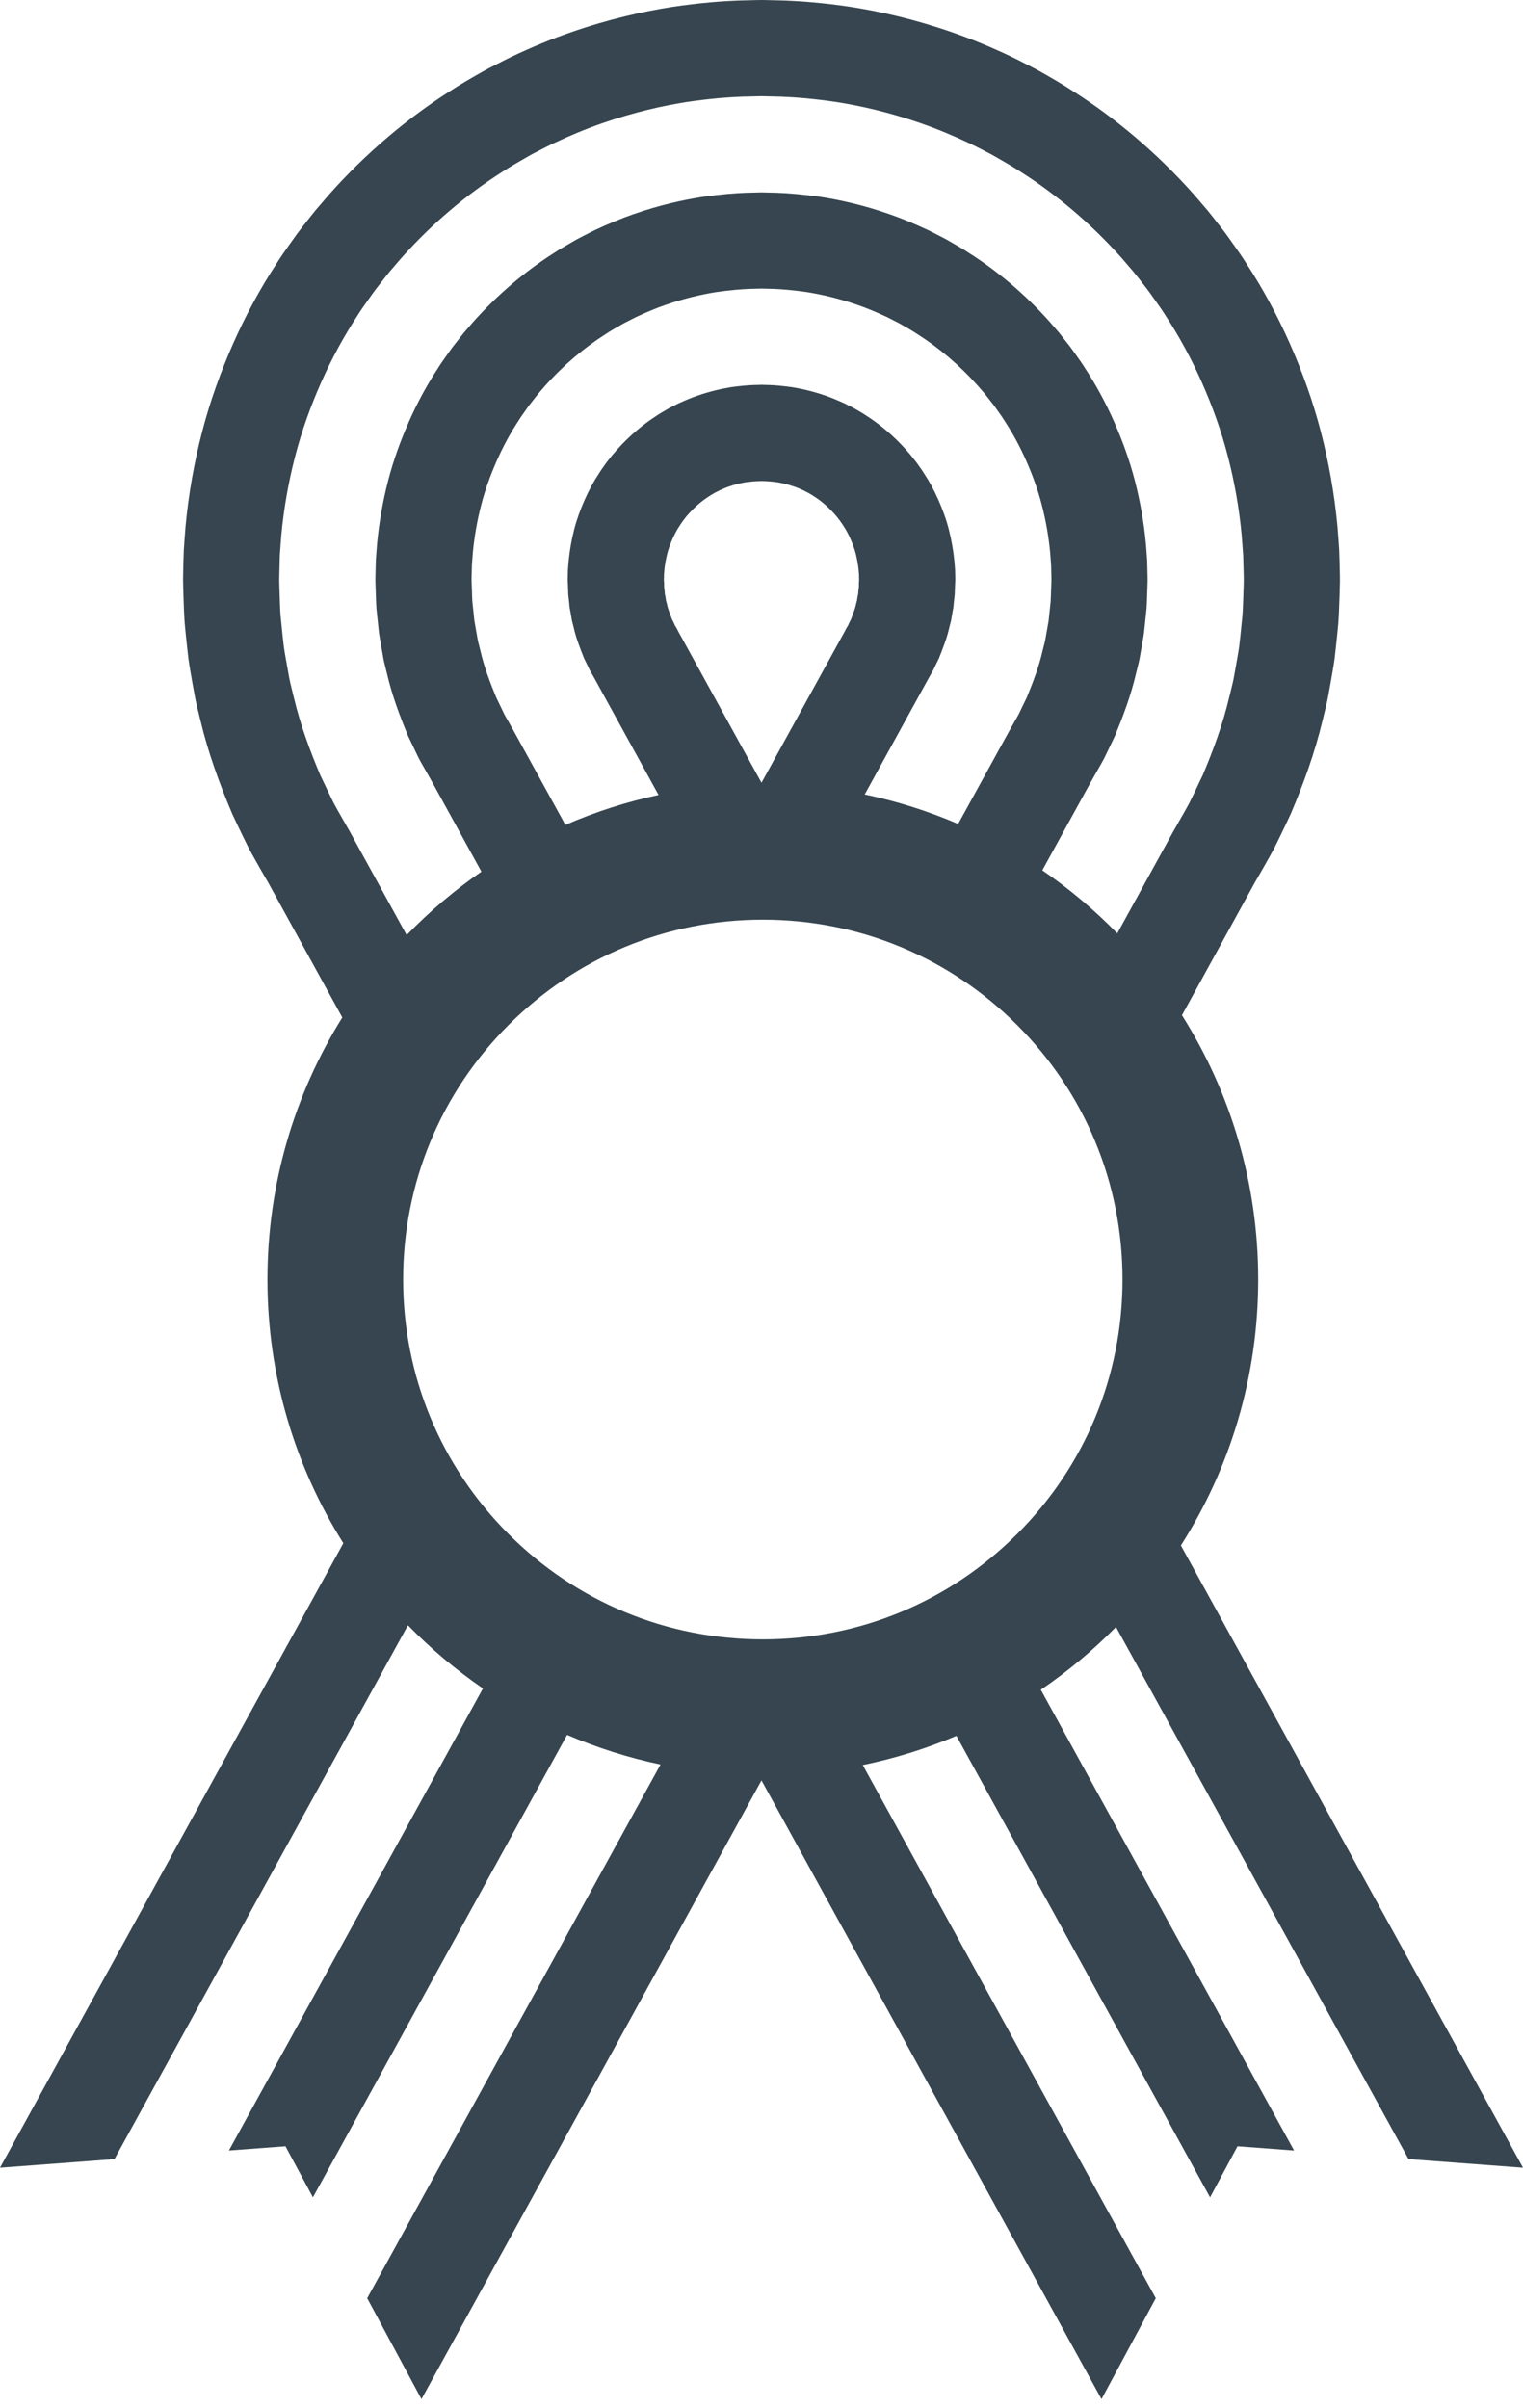 <?xml version="1.0" encoding="utf-8"?>
<!-- Generator: Adobe Illustrator 16.0.0, SVG Export Plug-In . SVG Version: 6.00 Build 0)  -->
<!DOCTYPE svg PUBLIC "-//W3C//DTD SVG 1.1//EN" "http://www.w3.org/Graphics/SVG/1.1/DTD/svg11.dtd">
<svg version="1.1" id="Layer_1" xmlns:x="http://ns.adobe.com/Extensibility/1.0/" xmlns:i="http://ns.adobe.com/AdobeIllustrator/10.0/" xmlns:graph="http://ns.adobe.com/Graphs/1.0/"
	 xmlns="http://www.w3.org/2000/svg" xmlns:xlink="http://www.w3.org/1999/xlink" x="0px" y="0px" width="810px" height="1280px"
	 viewBox="0 0 810 1280" enable-background="new 0 0 810 1280" xml:space="preserve">
<g>
	<path fill="#36454F" d="M749.123,1147.82l60.877,4.573L628.046,821.586c26.031-40.846,41.121-89.349,41.121-141.375
		c0-51.656-14.881-99.829-40.565-140.498c2.484-4.517,4.987-9.075,7.524-13.68c9.166-16.701,18.652-33.955,28.286-51.478l1.81-3.289
		l0.901-1.65l0.228-0.415l0.299-0.526l0.813-1.397c2.177-3.736,4.321-7.499,6.435-11.286c1.039-1.897,2.128-3.771,3.116-5.706
		l2.879-5.852c1.897-3.915,3.763-7.85,5.598-11.803c6.826-16.047,12.837-32.587,16.904-49.645l1.557-6.382
		c0.506-2.133,1.04-4.256,1.407-6.414c0.809-4.298,1.578-8.603,2.308-12.912c0.354-2.152,0.75-4.31,1.041-6.47l0.744-6.481
		c0.477-4.331,0.917-8.659,1.315-12.984c0.329-4.325,0.436-8.634,0.604-12.952l0.192-6.47c0.064-2.153,0.105-4.306,0.034-6.448
		c-0.075-4.285-0.19-8.565-0.344-12.832c-0.27-4.281-0.591-8.555-0.938-12.817c-1.589-17.043-4.561-33.896-8.812-50.225
		c-4.234-16.348-9.931-32.1-16.577-47.088c-6.659-14.989-14.38-29.209-23.018-42.391c-2.095-3.345-4.335-6.554-6.594-9.734
		c-2.26-3.173-4.468-6.358-6.864-9.372c-2.359-3.042-4.712-6.06-7.109-9.014c-2.456-2.902-4.916-5.769-7.377-8.595
		c-19.94-22.432-41.993-40.73-64.135-54.85c-5.485-3.619-11.082-6.805-16.551-9.922c-2.711-1.586-5.508-2.961-8.229-4.385
		c-2.743-1.397-5.429-2.805-8.136-4.096c-10.854-5.121-21.395-9.492-31.521-12.977c-20.226-7.05-38.527-11.08-53.657-13.468
		c-15.148-2.266-27.13-3.103-35.261-3.42C409.339,0.04,404.999,0,404.999,0s-4.34,0.04-12.471,0.287
		c-8.136,0.316-20.113,1.152-35.264,3.42c-15.125,2.389-33.426,6.419-53.663,13.466c-10.123,3.485-20.659,7.857-31.516,12.977
		c-2.703,1.292-5.396,2.699-8.134,4.096c-2.723,1.425-5.521,2.8-8.232,4.385c-5.468,3.117-11.067,6.303-16.549,9.922
		c-22.143,14.119-44.191,32.418-64.135,54.85c-2.465,2.826-4.926,5.692-7.383,8.595c-2.391,2.95-4.745,5.972-7.104,9.014
		c-2.394,3.014-4.604,6.201-6.861,9.372c-2.259,3.181-4.503,6.39-6.597,9.732c-8.642,13.185-16.361,27.402-23.022,42.394
		c-6.643,14.988-12.337,30.736-16.572,47.088c-4.251,16.329-7.216,33.179-8.815,50.221c-0.346,4.262-0.662,8.536-0.937,12.817
		c-0.15,4.271-0.267,8.547-0.348,12.836c-0.065,2.142-0.026,4.295,0.04,6.448l0.189,6.47c0.172,4.317,0.279,8.628,0.607,12.952
		c0.4,4.325,0.841,8.65,1.315,12.984l0.744,6.481c0.294,2.16,0.688,4.317,1.04,6.466c0.732,4.311,1.505,8.617,2.311,12.916
		c0.367,2.157,0.899,4.277,1.409,6.411l1.556,6.386c4.066,17.053,10.075,33.597,16.898,49.645c1.836,3.954,3.705,7.889,5.608,11.803
		l2.874,5.852c0.984,1.931,2.074,3.807,3.116,5.706c2.114,3.788,4.258,7.546,6.431,11.286l0.813,1.397l0.299,0.526l0.229,0.411
		l0.905,1.65l1.808,3.289c9.635,17.529,19.114,34.782,28.287,51.481c2.757,5.009,5.486,9.974,8.183,14.88
		c-25.224,40.411-39.819,88.144-39.819,139.298c0,51.52,14.807,99.581,40.367,140.18L0,1152.392l60.875-4.572l156.089-283.817
		c12.137,12.458,25.49,23.72,39.881,33.591l-135.098,245.655l30.08-2.257l14.6,27.134l135.178-245.841
		c15.827,6.812,32.45,12.126,49.693,15.745l-156.009,283.739l28.862,53.64l180.839-328.931l180.837,328.936l28.868-53.645
		l-155.854-283.46c17.283-3.545,33.949-8.777,49.817-15.523l134.906,245.344l14.597-27.134l30.078,2.257L553.544,898.306
		c14.42-9.799,27.812-20.989,39.994-33.381L749.123,1147.82z M187.417,444.584l-0.91-1.654l-0.498-0.892l-0.676-1.17
		c-1.784-3.133-3.563-6.271-5.351-9.41c-0.875-1.584-1.796-3.143-2.612-4.757l-2.385-4.883c-1.562-3.272-3.124-6.553-4.69-9.83
		c-5.644-13.391-10.706-27.155-14.064-41.379l-1.303-5.317c-0.428-1.775-0.886-3.549-1.184-5.346l-1.919-10.768
		c-0.296-1.795-0.632-3.589-0.879-5.39l-0.606-5.417c-0.368-3.611-0.737-7.224-1.109-10.831c-0.277-3.604-0.342-7.215-0.49-10.819
		l-0.167-5.402c-0.064-1.801-0.103-3.594-0.036-5.389c0.093-3.584,0.188-7.162,0.282-10.734c0.264-3.577,0.526-7.146,0.791-10.704
		c1.335-14.239,3.817-28.292,7.353-41.914c3.52-13.632,8.284-26.753,13.82-39.25c5.552-12.501,11.982-24.357,19.195-35.351
		c1.74-2.795,3.62-5.467,5.502-8.117c1.888-2.651,3.716-5.314,5.725-7.821c1.976-2.532,3.929-5.059,5.922-7.522
		c2.066-2.404,4.122-4.797,6.162-7.168c16.641-18.713,35.023-33.984,53.49-45.746c4.56-3.023,9.238-5.664,13.788-8.268
		c2.254-1.339,4.593-2.464,6.863-3.655c2.284-1.163,4.519-2.339,6.776-3.42c9.044-4.251,17.814-7.906,26.251-10.801
		c16.846-5.864,32.089-9.229,44.697-11.225c12.631-1.877,22.623-2.587,29.42-2.846c6.801-0.158,10.422-0.248,10.422-0.248
		s3.627,0.088,10.424,0.248c6.798,0.261,16.791,0.971,29.425,2.846c12.608,1.998,27.845,5.362,44.696,11.225
		c8.44,2.895,17.204,6.549,26.25,10.801c2.255,1.081,4.496,2.256,6.776,3.42c2.269,1.191,4.608,2.316,6.868,3.655
		c4.547,2.604,9.225,5.244,13.785,8.268c18.465,11.763,36.851,27.036,53.49,45.746c2.042,2.371,4.098,4.764,6.162,7.168
		c1.994,2.463,3.952,4.99,5.921,7.522c2.003,2.507,3.839,5.175,5.724,7.821c1.886,2.651,3.767,5.324,5.506,8.117
		c7.212,10.994,13.644,22.85,19.192,35.351c5.534,12.498,10.296,25.621,13.821,39.25c3.54,13.621,6.017,27.679,7.351,41.917
		c0.266,3.56,0.526,7.123,0.79,10.7c0.097,3.572,0.191,7.151,0.286,10.734c0.064,1.795,0.023,3.589-0.038,5.389l-0.169,5.402
		c-0.145,3.604-0.215,7.215-0.494,10.823c-0.364,3.604-0.734,7.216-1.105,10.831l-0.606,5.415c-0.243,1.802-0.581,3.595-0.878,5.39
		l-1.921,10.768c-0.292,1.797-0.755,3.571-1.178,5.346l-1.306,5.317c-3.361,14.228-8.415,27.988-14.07,41.379
		c-1.563,3.281-3.126,6.558-4.679,9.83l-2.388,4.883c-0.816,1.615-1.741,3.174-2.609,4.757c-1.788,3.143-3.574,6.277-5.353,9.41
		l-0.677,1.169l-0.501,0.896l-0.909,1.65l-1.809,3.296c-9.029,16.433-17.914,32.598-26.553,48.308
		c-12.139-12.429-25.496-23.674-39.876-33.521c7.448-13.55,15.065-27.405,22.792-41.458l1.816-3.303
		c0.626-1.132,1.157-2.124,1.917-3.444c1.428-2.511,2.856-5.023,4.283-7.539c0.693-1.27,1.446-2.51,2.096-3.802l1.896-3.917
		c1.254-2.623,2.511-5.242,3.767-7.864c4.477-10.731,8.583-21.72,11.234-33.112l1.051-4.254c0.345-1.419,0.729-2.83,0.954-4.271
		l1.523-8.627c0.238-1.438,0.525-2.869,0.716-4.308l0.473-4.35c0.304-2.891,0.601-5.789,0.905-8.674
		c0.224-2.895,0.251-5.801,0.373-8.691l0.148-4.34c0.057-1.447,0.095-2.887,0.031-4.331c-0.072-2.882-0.145-5.764-0.215-8.635
		c-0.222-2.873-0.432-5.736-0.645-8.598c-1.078-11.425-3.062-22.683-5.885-33.591c-2.813-10.914-6.649-21.411-11.074-31.423
		c-4.435-10.005-9.574-19.509-15.372-28.307c-1.379-2.245-2.894-4.379-4.409-6.501c-1.516-2.117-2.96-4.265-4.586-6.271
		c-1.586-2.019-3.144-4.048-4.74-6.031c-1.654-1.921-3.304-3.835-4.939-5.736c-13.346-14.989-28.065-27.236-42.846-36.64
		c-3.637-2.436-7.395-4.521-11.024-6.619c-1.804-1.083-3.684-1.961-5.496-2.922c-1.821-0.925-3.61-1.878-5.413-2.743
		c-7.242-3.382-14.24-6.318-20.984-8.623c-13.466-4.684-25.65-7.379-35.739-8.977c-10.114-1.491-18.127-2.076-23.58-2.281
		c-5.461-0.131-8.376-0.207-8.376-0.207s-2.91,0.076-8.37,0.207c-5.456,0.205-13.468,0.79-23.583,2.281
		c-10.09,1.597-22.27,4.293-35.738,8.977c-6.745,2.304-13.743,5.242-20.984,8.623c-1.803,0.865-3.587,1.818-5.416,2.743
		c-1.812,0.961-3.692,1.838-5.491,2.922c-3.63,2.097-7.386,4.182-11.029,6.619c-14.782,9.403-29.5,21.651-42.844,36.636
		c-1.635,1.901-3.282,3.818-4.942,5.74c-1.592,1.982-3.153,4.011-4.741,6.031c-1.62,2.006-3.068,4.15-4.584,6.271
		c-1.51,2.122-3.028,4.257-4.409,6.501c-5.792,8.797-10.935,18.301-15.372,28.307c-4.425,10.012-8.261,20.509-11.069,31.423
		c-2.826,10.905-4.812,22.164-5.89,33.591c-0.213,2.858-0.427,5.725-0.644,8.598c-0.068,2.872-0.144,5.753-0.22,8.635
		c-0.062,1.439-0.022,2.884,0.035,4.331l0.143,4.34c0.124,2.889,0.153,5.795,0.379,8.688c0.304,2.888,0.606,5.784,0.905,8.677
		l0.47,4.345c0.193,1.442,0.479,2.875,0.72,4.309l1.529,8.628c0.219,1.443,0.602,2.854,0.942,4.273l1.055,4.254
		c2.653,11.389,6.758,22.379,11.232,33.112c1.26,2.623,2.514,5.242,3.771,7.864l1.894,3.916c0.65,1.292,1.403,2.532,2.101,3.803
		c1.429,2.515,2.854,5.027,4.277,7.539c0.767,1.32,1.293,2.306,1.918,3.444l1.817,3.303c7.861,14.296,15.608,28.389,23.181,42.167
		c-14.348,9.926-27.667,21.231-39.756,33.733c-8.799-15.997-17.855-32.478-27.064-49.23L187.417,444.584z M508.046,307.298
		c-0.057-1.479-0.088-2.959-0.096-4.438c-0.134-1.459-0.251-2.926-0.344-4.38c-0.565-5.803-1.561-11.477-2.967-16.954
		c-1.387-5.493-3.356-10.734-5.565-15.763c-2.22-5.023-4.779-9.811-7.722-14.222c-0.673-1.151-1.454-2.209-2.224-3.273
		c-0.768-1.06-1.455-2.173-2.3-3.161c-0.8-1.025-1.596-2.042-2.386-3.054c-0.849-0.957-1.681-1.913-2.495-2.881
		c-6.737-7.542-14.135-13.737-21.556-18.425c-1.805-1.258-3.712-2.241-5.512-3.32c-0.882-0.571-1.846-0.963-2.748-1.447
		c-0.914-0.456-1.791-0.961-2.691-1.389c-3.627-1.645-7.091-3.154-10.452-4.276c-6.701-2.324-12.76-3.674-17.81-4.492
		c-5.084-0.706-9.13-1.045-11.909-1.132c-2.786-0.044-4.273-0.125-4.273-0.125s-1.483,0.08-4.268,0.125
		c-2.784,0.086-6.826,0.426-11.906,1.132c-5.051,0.817-11.113,2.168-17.811,4.492c-3.366,1.124-6.834,2.632-10.456,4.276
		c-0.902,0.428-1.783,0.938-2.696,1.389c-0.895,0.484-1.861,0.876-2.744,1.447c-1.797,1.08-3.708,2.062-5.513,3.32
		c-7.419,4.688-14.812,10.883-21.55,18.425c-0.818,0.969-1.65,1.925-2.502,2.881c-0.786,1.013-1.581,2.029-2.379,3.054
		c-0.846,0.987-1.535,2.099-2.304,3.161c-0.767,1.063-1.554,2.122-2.222,3.278c-2.943,4.409-5.501,9.194-7.722,14.217
		c-2.203,5.028-4.178,10.271-5.565,15.763c-1.402,5.478-2.4,11.151-2.964,16.954c-0.095,1.455-0.212,2.919-0.347,4.38
		c-0.007,1.479-0.042,2.959-0.094,4.438c-0.057,0.737-0.02,1.479,0.031,2.213l0.095,2.212c0.082,1.47,0.034,2.958,0.152,4.421
		c0.186,1.464,0.35,2.922,0.488,4.38l0.195,2.197c0.095,0.729,0.273,1.443,0.399,2.16c0.269,1.44,0.517,2.888,0.742,4.336
		c0.077,0.728,0.308,1.427,0.488,2.136l0.544,2.125c1.242,5.725,3.442,11.158,5.572,16.578c0.667,1.299,1.307,2.607,1.93,3.921
		l0.914,1.981c0.321,0.659,0.731,1.26,1.089,1.894c0.726,1.255,1.436,2.517,2.127,3.797c1.14,2.08,2.28,4.154,3.417,6.227
		c9.741,17.704,19.326,35.129,28.601,51.996c0.513,0.921,1.01,1.83,1.512,2.748c-17.201,3.683-33.781,9.05-49.562,15.913
		c-7.896-14.358-15.982-29.061-24.188-43.987c-1.191-2.16-2.387-4.32-3.584-6.491c-1.06-1.886-2.131-3.78-3.199-5.668
		c-0.529-0.948-1.111-1.872-1.594-2.851l-1.404-2.946c-0.949-1.962-1.896-3.925-2.845-5.892c-3.306-8.07-6.459-16.284-8.404-24.848
		l-0.801-3.188c-0.264-1.06-0.57-2.117-0.719-3.203l-1.133-6.481c-0.183-1.077-0.412-2.153-0.56-3.238l-0.333-3.265l-0.696-6.529
		c-0.172-2.186-0.162-4.378-0.265-6.558l-0.122-3.277c-0.052-1.088-0.09-2.177-0.03-3.274c0.051-2.179,0.104-4.357,0.16-6.536
		c0.163-2.17,0.327-4.325,0.49-6.488c0.825-8.617,2.314-17.077,4.429-25.274c2.098-8.206,5.002-16.073,8.314-23.587
		c3.331-7.517,7.181-14.666,11.55-21.271c1.023-1.692,2.177-3.297,3.312-4.885c1.144-1.593,2.213-3.225,3.447-4.717
		c1.193-1.52,2.381-3.033,3.557-4.536c1.25-1.451,2.489-2.891,3.723-4.314c10.04-11.267,21.098-20.49,32.2-27.531
		c2.721-1.848,5.553-3.388,8.269-4.972c1.34-0.829,2.765-1.463,4.121-2.183c1.369-0.689,2.698-1.419,4.054-2.066
		c5.43-2.515,10.664-4.735,15.719-6.449c10.082-3.506,19.2-5.531,26.774-6.739c7.596-1.099,13.624-1.557,17.744-1.706
		c4.122-0.106,6.32-0.164,6.32-0.164s2.201,0.058,6.327,0.164c4.12,0.148,10.147,0.607,17.74,1.706
		c7.572,1.208,16.695,3.233,26.776,6.739c5.058,1.714,10.288,3.933,15.723,6.449c1.351,0.647,2.684,1.375,4.05,2.066
		c1.354,0.721,2.778,1.354,4.118,2.183c2.718,1.584,5.547,3.123,8.271,4.972c11.102,7.041,22.163,16.265,32.2,27.531
		c1.236,1.424,2.472,2.863,3.723,4.314c1.177,1.502,2.361,3.016,3.556,4.536c1.234,1.492,2.304,3.125,3.444,4.717
		c1.142,1.59,2.289,3.193,3.317,4.885c4.366,6.607,8.217,13.755,11.546,21.271c3.316,7.514,6.217,15.381,8.321,23.587
		c2.112,8.197,3.604,16.658,4.421,25.274c0.162,2.162,0.331,4.322,0.489,6.488c0.057,2.179,0.11,4.356,0.163,6.536
		c0.062,1.098,0.021,2.185-0.035,3.274l-0.12,3.277c-0.104,2.18-0.096,4.378-0.265,6.558l-0.695,6.529l-0.332,3.269
		c-0.146,1.081-0.375,2.157-0.561,3.237l-1.133,6.478c-0.146,1.086-0.453,2.142-0.717,3.203l-0.803,3.188
		c-1.945,8.564-5.104,16.777-8.399,24.848c-0.952,1.967-1.901,3.93-2.851,5.892l-1.401,2.946c-0.486,0.978-1.068,1.902-1.597,2.851
		c-1.067,1.889-2.137,3.784-3.204,5.668c-1.196,2.17-2.387,4.331-3.582,6.491c-8.109,14.752-16.105,29.29-23.911,43.489
		c-15.826-6.798-32.446-12.083-49.687-15.691c0.454-0.83,0.904-1.642,1.358-2.471c9.274-16.867,18.862-34.287,28.603-51.996
		c1.141-2.073,2.281-4.146,3.42-6.227c0.694-1.276,1.4-2.543,2.13-3.797c0.352-0.636,0.766-1.236,1.085-1.894l0.913-1.981
		c0.626-1.31,1.263-2.623,1.929-3.921c2.13-5.418,4.335-10.852,5.576-16.578l0.546-2.125c0.184-0.709,0.406-1.407,0.484-2.136
		c0.225-1.447,0.472-2.895,0.741-4.336c0.128-0.717,0.304-1.431,0.399-2.16l0.194-2.193c0.141-1.463,0.308-2.922,0.489-4.38
		c0.121-1.468,0.072-2.956,0.152-4.425l0.095-2.212C508.07,308.777,508.103,308.036,508.046,307.298z M456.876,308.908
		c-0.032,0.383-0.056,0.768-0.071,1.148c-0.057,0.762,0.031,1.543-0.034,2.292c-0.134,0.741-0.229,1.483-0.284,2.232
		c-0.031,0.367-0.048,0.746-0.058,1.124c-0.048,0.368-0.171,0.718-0.236,1.081c-0.161,0.722-0.275,1.447-0.352,2.186
		c-0.005,0.378-0.161,0.722-0.256,1.066c-0.112,0.353-0.208,0.706-0.296,1.061c-0.533,2.89-1.787,5.549-2.742,8.308
		c-0.375,0.639-0.711,1.287-1.014,1.957c-0.146,0.334-0.292,0.669-0.422,1.015c-0.153,0.334-0.395,0.618-0.576,0.935
		c-0.381,0.625-0.73,1.267-1.051,1.931l-0.121,0.251l-0.386,0.717l-0.923,1.667l-1.833,3.33
		c-9.769,17.75-19.376,35.222-28.685,52.126c-4.252,7.721-8.43,15.328-12.541,22.791c-4.106-7.463-8.288-15.068-12.541-22.794
		c-9.303-16.9-18.916-34.373-28.681-52.122l-1.837-3.33l-0.916-1.67l-0.389-0.718l-0.121-0.247
		c-0.319-0.663-0.669-1.305-1.052-1.931c-0.181-0.317-0.424-0.601-0.572-0.935c-0.135-0.345-0.279-0.68-0.428-1.015
		c-0.304-0.67-0.637-1.318-1.011-1.957c-0.953-2.759-2.205-5.417-2.739-8.308c-0.087-0.355-0.185-0.709-0.291-1.061
		c-0.101-0.345-0.253-0.688-0.259-1.066c-0.078-0.738-0.197-1.465-0.353-2.186c-0.063-0.364-0.188-0.714-0.236-1.081
		c-0.01-0.378-0.028-0.757-0.06-1.124c-0.056-0.749-0.15-1.491-0.282-2.232c-0.064-0.749,0.019-1.531-0.035-2.292
		c-0.015-0.382-0.038-0.766-0.076-1.148c-0.043-0.378-0.082-0.762-0.03-1.156c0.048-0.776,0.061-1.554,0.038-2.335
		c0.093-0.758,0.167-1.514,0.193-2.273c0.307-2.994,0.812-5.868,1.503-8.642c0.671-2.771,1.717-5.39,2.812-7.921
		c1.108-2.536,2.377-4.968,3.898-7.184c0.309-0.598,0.734-1.125,1.124-1.658c0.401-0.535,0.707-1.133,1.168-1.607
		c0.426-0.51,0.803-1.041,1.196-1.561c0.45-0.477,0.878-0.957,1.279-1.455c3.439-3.825,7.17-6.997,10.909-9.32
		c0.885-0.669,1.87-1.109,2.753-1.675c0.424-0.319,0.93-0.458,1.375-0.709c0.458-0.225,0.883-0.5,1.331-0.712
		c1.819-0.78,3.517-1.574,5.192-2.103c3.315-1.144,6.312-1.826,8.85-2.244c2.564-0.315,4.624-0.531,6.062-0.567
		c1.453,0.004,2.222-0.083,2.222-0.083s0.772,0.087,2.222,0.083c1.441,0.036,3.502,0.251,6.066,0.567
		c2.535,0.418,5.534,1.099,8.85,2.244c1.674,0.528,3.373,1.324,5.194,2.103c0.445,0.212,0.873,0.487,1.328,0.712
		c0.445,0.251,0.949,0.39,1.375,0.709c0.885,0.565,1.87,1.004,2.757,1.675c3.739,2.323,7.465,5.497,10.906,9.316
		c0.407,0.502,0.829,0.983,1.282,1.459c0.393,0.521,0.768,1.053,1.193,1.561c0.463,0.476,0.77,1.073,1.164,1.602
		c0.395,0.539,0.818,1.065,1.133,1.663c1.516,2.216,2.789,4.648,3.895,7.184c1.097,2.532,2.138,5.15,2.814,7.921
		c0.685,2.774,1.192,5.648,1.499,8.642c0.031,0.759,0.102,1.516,0.199,2.273c-0.024,0.782-0.018,1.558,0.031,2.335
		C456.963,308.147,456.922,308.53,456.876,308.908z M540.973,815.476c-36.132,36.127-84.169,56.029-135.267,56.029
		c-51.097,0-99.135-19.9-135.267-56.029c-36.128-36.13-56.029-84.169-56.029-135.265s19.9-99.138,56.029-135.269
		c36.132-36.127,84.171-56.025,135.267-56.025c51.099,0,99.134,19.898,135.267,56.025c36.133,36.13,56.026,84.172,56.026,135.269
		S577.106,779.345,540.973,815.476z"/>
</g>
</svg>
